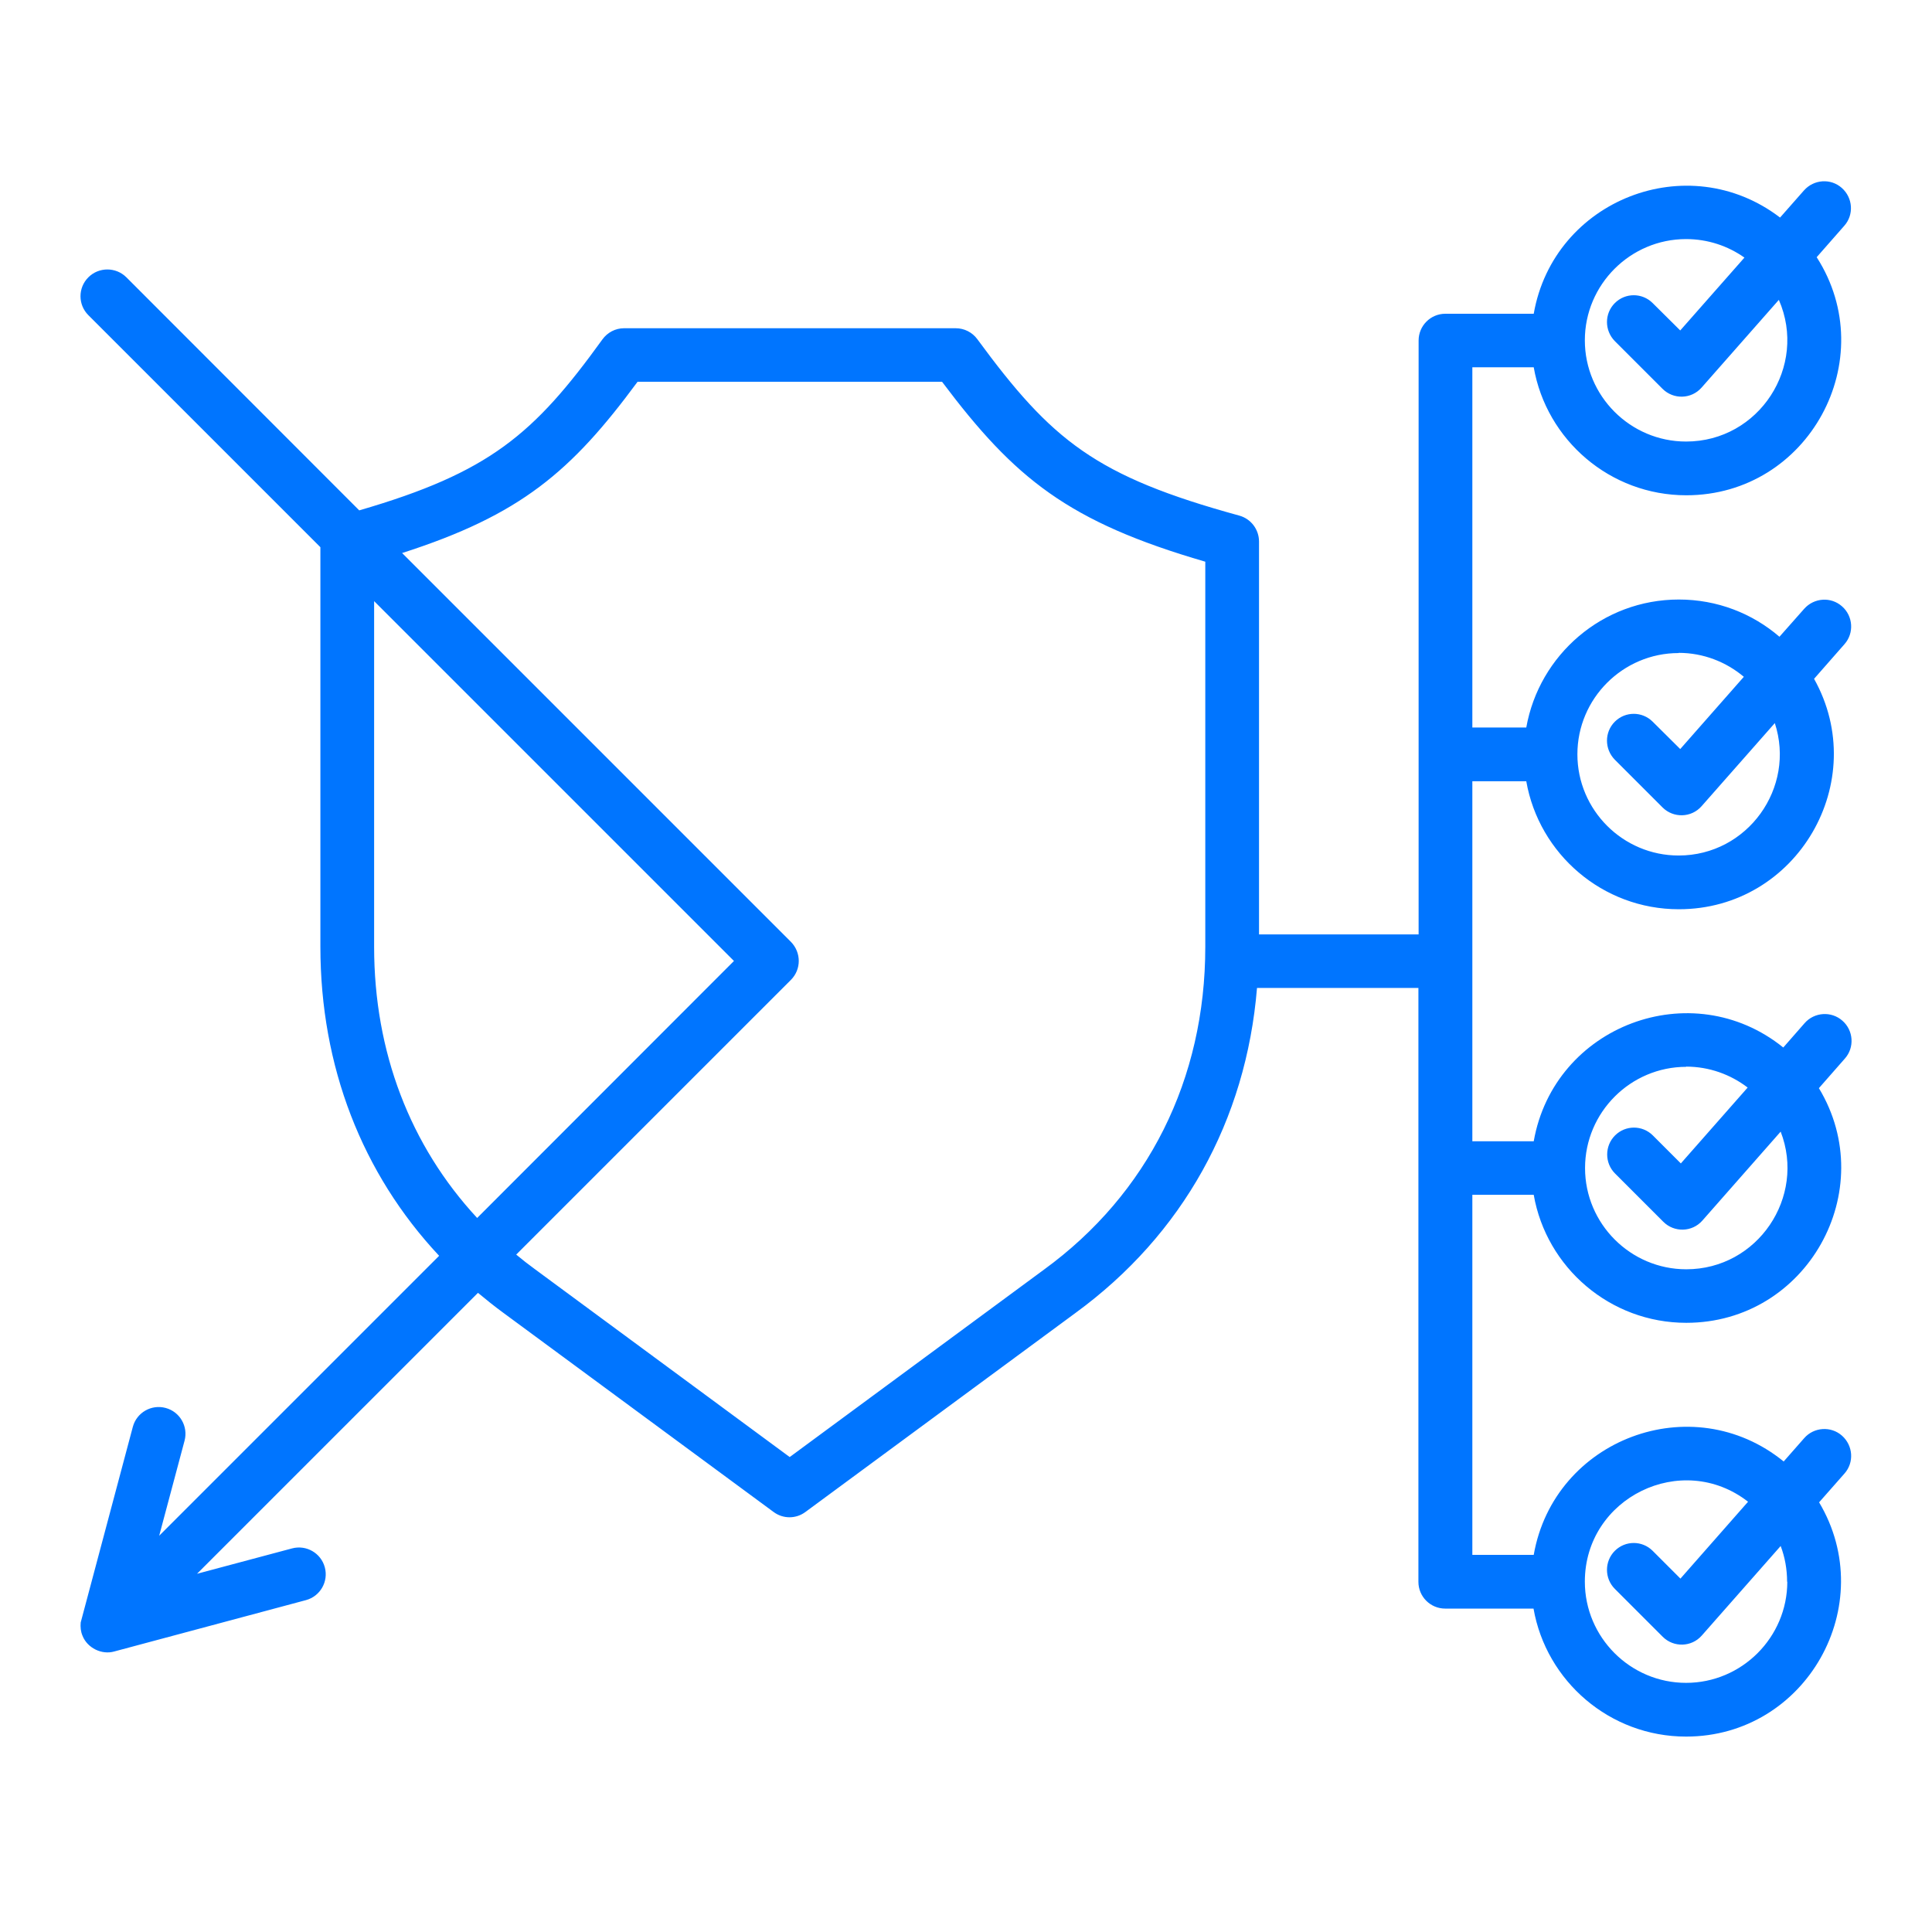 <svg width="96" height="96" viewBox="0 0 96 96" fill="none" xmlns="http://www.w3.org/2000/svg">
<path fill-rule="evenodd" clip-rule="evenodd" d="M88.81 78.59C88.81 81.36 86.55 83.62 83.78 83.62C81.01 83.62 78.75 81.36 78.75 78.59C78.75 74.42 83.57 72.06 86.86 74.62L83.5 78.44L82.12 77.06C81.6 76.54 80.76 76.54 80.24 77.06C79.72 77.58 79.72 78.43 80.24 78.95L82.62 81.33C83.16 81.87 84.05 81.85 84.56 81.27L88.48 76.82C88.69 77.37 88.8 77.97 88.8 78.6L88.81 78.59ZM51.87 63.09L39.24 72.4L26.6 63.08C26.27 62.84 25.96 62.6 25.65 62.34L39.3 48.69C39.82 48.17 39.82 47.33 39.3 46.8L19.98 27.48C25.87 25.59 28.39 23.43 31.68 18.97H46.81C50.43 23.79 53.08 25.93 59.89 27.91V47.05C59.89 53.62 57.05 59.32 51.87 63.09ZM18.59 47.05C18.59 52.27 20.38 56.93 23.71 60.52L36.47 47.75L18.59 29.87V47.05ZM83.78 11.88C84.86 11.88 85.86 12.22 86.68 12.8L83.49 16.42L82.12 15.06C81.6 14.54 80.76 14.54 80.24 15.06C79.72 15.58 79.72 16.42 80.24 16.95L82.61 19.32C83.15 19.86 84.04 19.84 84.55 19.26L88.39 14.9C89.83 18.2 87.41 21.94 83.78 21.94C81.01 21.94 78.75 19.68 78.75 16.91C78.75 14.14 81.01 11.88 83.78 11.88ZM83.41 32.44C84.64 32.44 85.77 32.89 86.65 33.63L83.49 37.22L82.12 35.86C81.6 35.34 80.76 35.34 80.24 35.86C79.72 36.38 79.72 37.22 80.24 37.75L82.61 40.12C83.15 40.66 84.04 40.64 84.55 40.06L88.19 35.93C89.24 39.14 86.84 42.51 83.41 42.51C80.64 42.51 78.38 40.25 78.38 37.48C78.38 34.71 80.64 32.45 83.41 32.45V32.44ZM83.78 53C84.93 53 85.99 53.39 86.84 54.04L83.52 57.81L82.13 56.42C81.61 55.9 80.77 55.9 80.25 56.42C79.73 56.94 79.73 57.79 80.25 58.31L82.65 60.71C83.19 61.25 84.08 61.23 84.59 60.65L88.48 56.23C89.74 59.48 87.34 63.07 83.79 63.07C81.02 63.07 78.76 60.81 78.76 58.04C78.76 55.27 81.02 53.01 83.79 53.01L83.78 53ZM91.53 71.34C90.98 70.85 90.13 70.91 89.65 71.46L88.63 72.62C84.08 68.92 77.22 71.5 76.21 77.26H73.16V59.37H76.21C76.84 62.98 80 65.73 83.79 65.73C89.79 65.73 93.45 59.15 90.38 54.07L91.67 52.6C92.16 52.05 92.1 51.2 91.55 50.72C91 50.23 90.15 50.29 89.67 50.84L88.61 52.05C84.06 48.38 77.22 50.96 76.21 56.71H73.16V38.82H75.84C76.47 42.43 79.63 45.18 83.42 45.18C89.31 45.18 92.99 38.82 90.14 33.73L91.65 32.01C92.14 31.46 92.08 30.61 91.53 30.13C90.98 29.64 90.14 29.7 89.65 30.25L88.42 31.64C87.07 30.48 85.33 29.79 83.42 29.79C79.63 29.79 76.48 32.54 75.84 36.15H73.16V18.25H76.21C76.84 21.86 80 24.61 83.79 24.61C89.87 24.61 93.53 17.86 90.27 12.78L91.64 11.22C92.13 10.67 92.07 9.83 91.52 9.34C90.97 8.85 90.13 8.91 89.64 9.46L88.45 10.81C83.87 7.31 77.2 9.93 76.21 15.59H71.82C71.08 15.59 70.49 16.19 70.49 16.92V46.43H62.56V26.91C62.56 26.31 62.16 25.78 61.58 25.62C54.43 23.66 52.27 21.9 48.56 16.85C48.31 16.51 47.91 16.31 47.49 16.31H31.01C30.58 16.31 30.18 16.52 29.93 16.87C26.53 21.58 24.32 23.48 17.85 25.36L6.28 13.78C5.76 13.26 4.91 13.26 4.39 13.78C3.87 14.3 3.87 15.14 4.39 15.66L15.92 27.19V47.04C15.92 52.99 17.99 58.31 21.82 62.4L7.91 76.31L9.17 71.59C9.36 70.88 8.94 70.15 8.23 69.96C7.52 69.77 6.79 70.19 6.6 70.9L4.01 80.62C3.99 80.85 4.01 81.07 4.1 81.28C4.34 81.89 5.06 82.24 5.68 82.06L15.2 79.51C15.91 79.32 16.33 78.59 16.14 77.88C15.95 77.17 15.22 76.75 14.51 76.94L9.79 78.2L23.75 64.24C24.16 64.58 24.58 64.92 25.02 65.24L38.44 75.13C38.91 75.48 39.55 75.48 40.02 75.13L53.44 65.24C58.77 61.35 61.92 55.67 62.46 49.09H70.48V78.6C70.48 79.34 71.08 79.93 71.81 79.93H76.2C76.83 83.54 79.99 86.29 83.78 86.29C89.75 86.29 93.43 79.75 90.39 74.65L91.65 73.22C92.14 72.67 92.08 71.83 91.53 71.34Z" fill="#0075FF"/>
</svg>
